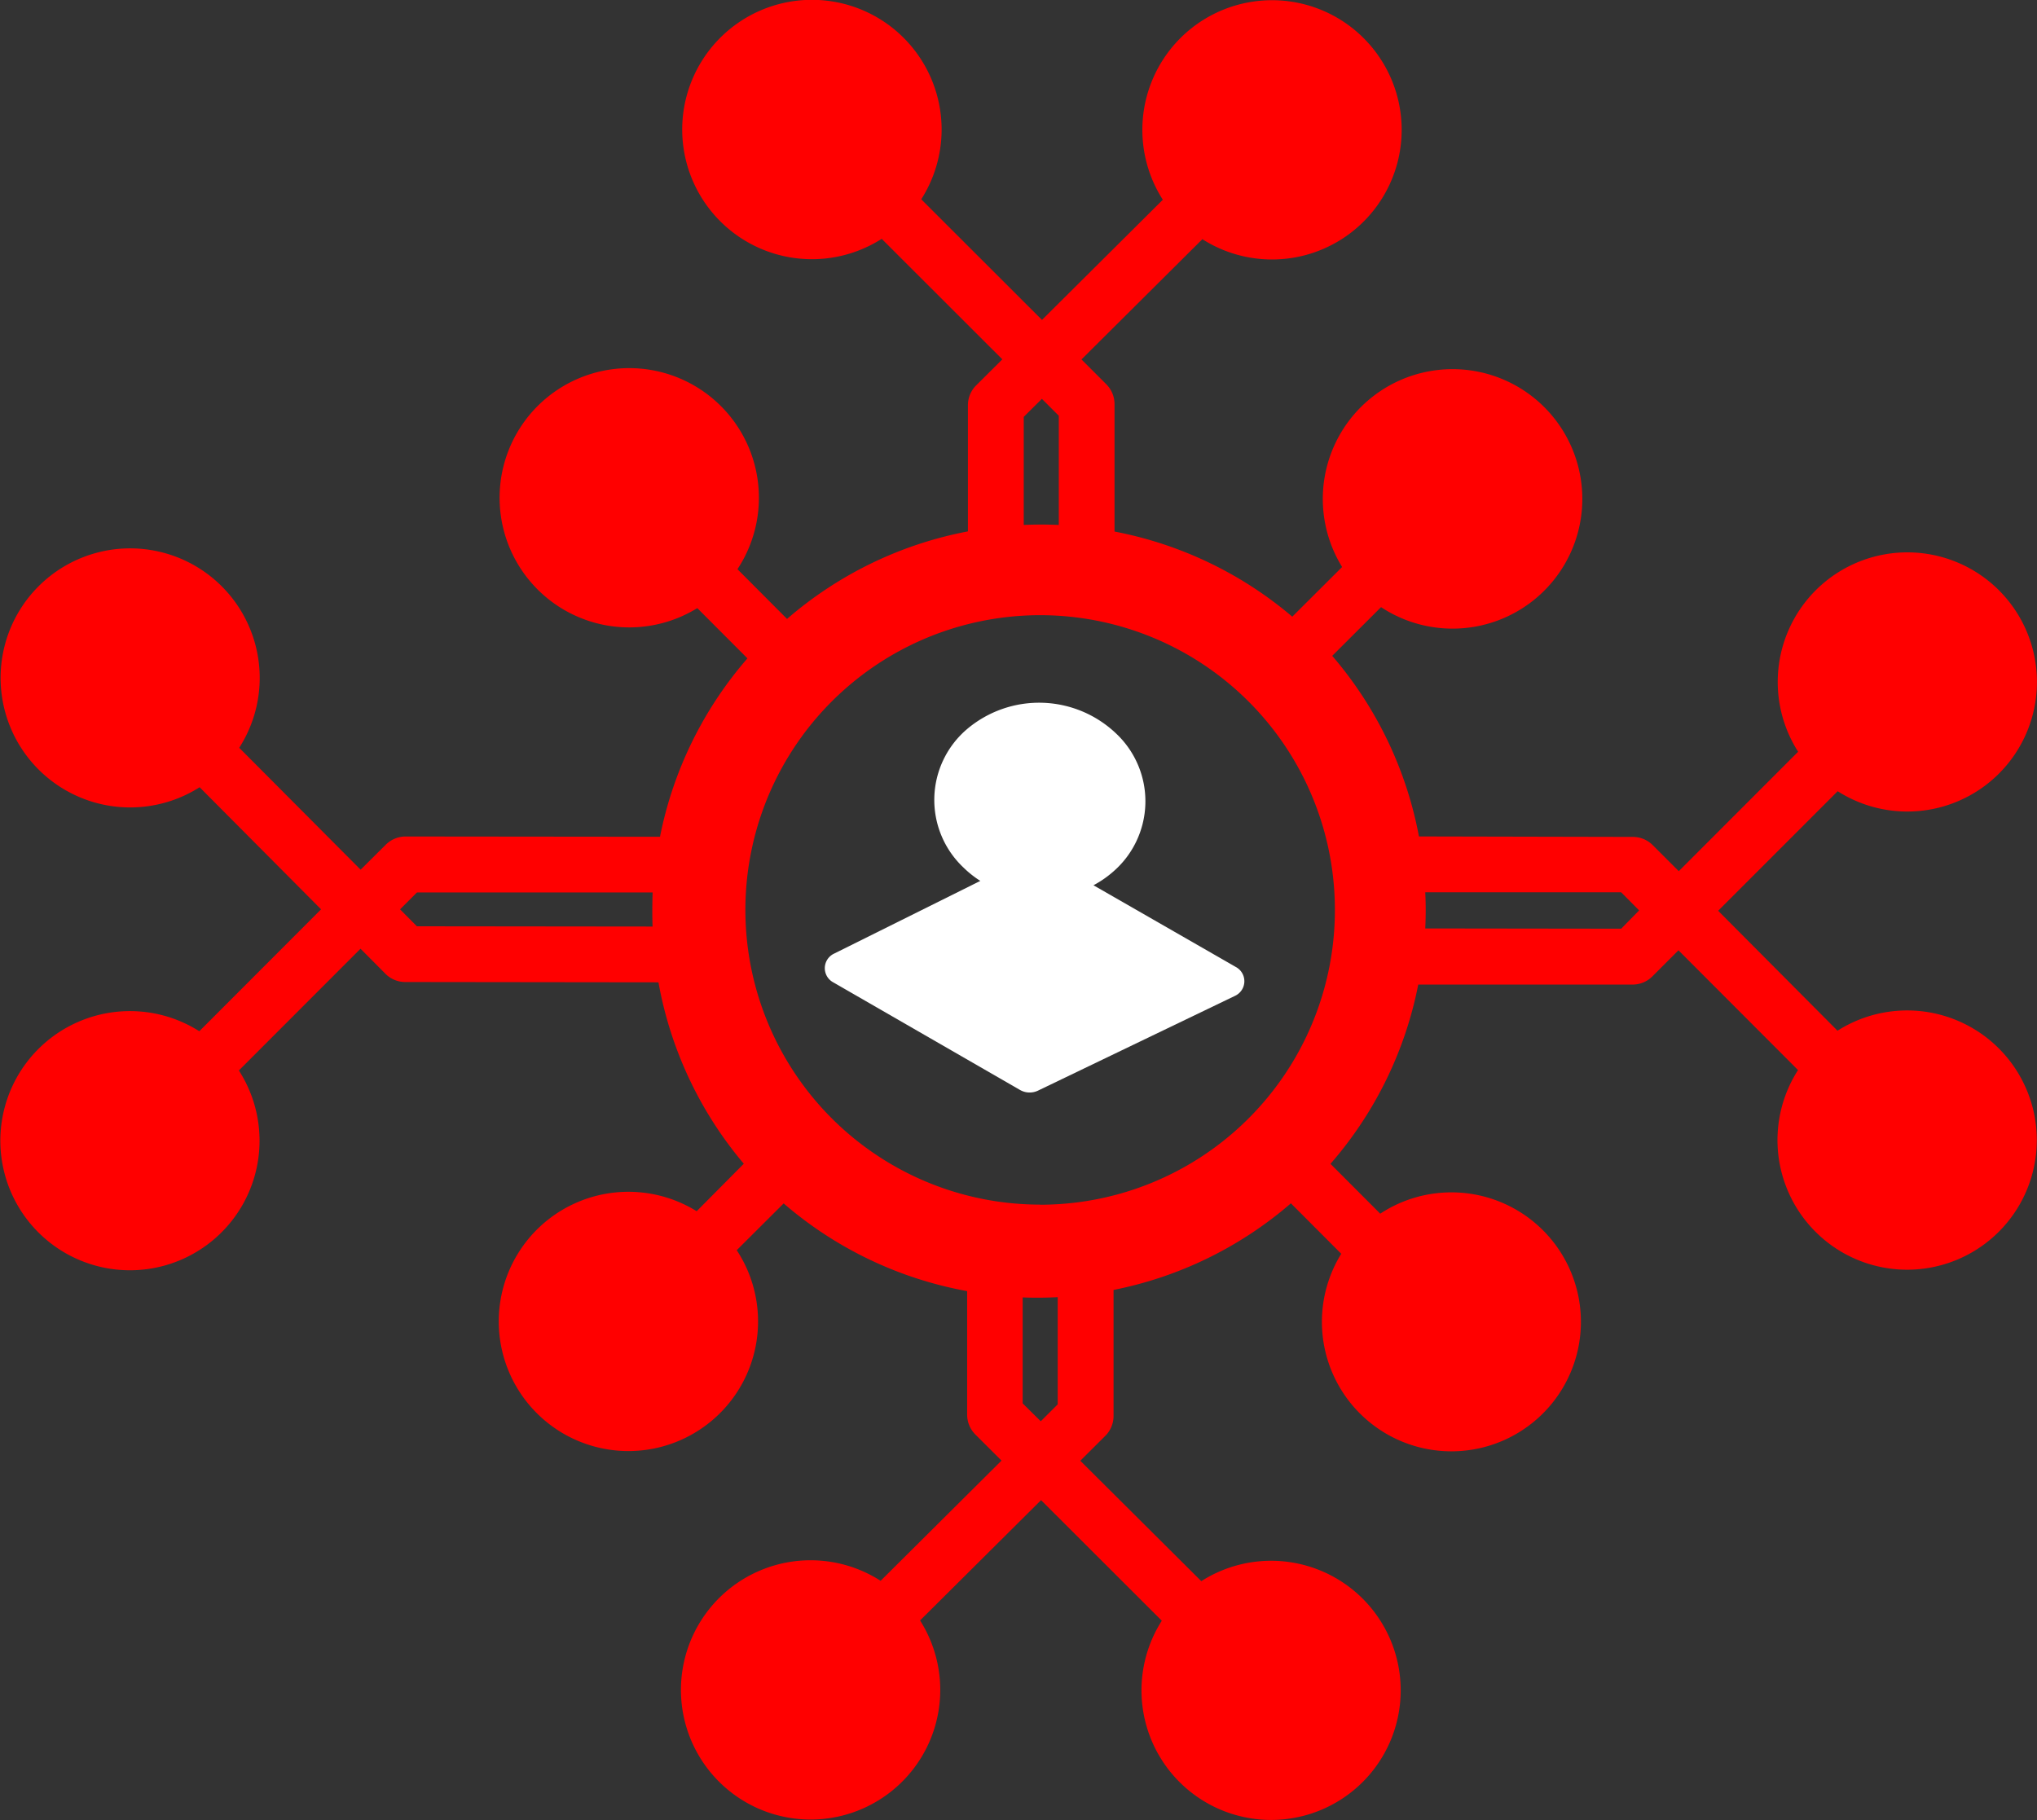 <svg xmlns="http://www.w3.org/2000/svg" viewBox="0 0 397.65 355.36"><rect x="0" y="0" width="397.65" height="355.36" fill="#333333" stroke="none"/><defs><style>.cls-1{fill:red;}.cls-2{fill:#fff;}</style></defs><g id="Capa_2" data-name="Capa 2"><g id="Capa_1-2" data-name="Capa 1"><path class="cls-1" d="M358.69,201.22l-23.28-23.4,23.33-23.34a25.3,25.3,0,1,0-7.72-7.71l-23.3,23.32L322.63,165h0a5.47,5.47,0,0,0-3.86-1.6L277,163.31a75.38,75.38,0,0,0-16.93-35.26l9.53-9.51A25.33,25.33,0,1,0,262,110.7l-9.73,9.7a75.4,75.4,0,0,0-34.7-16.62l0-24.86A5.46,5.46,0,0,0,216,75.06h0l-4.88-4.88L234.72,46.7A25.31,25.31,0,1,0,227,39L203.41,62.46,179.84,38.91a25.32,25.32,0,1,0-7.72,7.72l23.55,23.53-5.12,5.09h0a5.48,5.48,0,0,0-1.6,3.86l0,24.64a75.42,75.42,0,0,0-35.31,17.09l-9.68-9.71a25.31,25.31,0,1,0-7.84,7.6l9.79,9.81a75.45,75.45,0,0,0-17.07,34.83l-49.66-.05a5.49,5.49,0,0,0-3.86,1.59h0L70.4,169.8,46.7,146a25.29,25.29,0,1,0-7.73,7.7l23.71,23.84-23.77,23.8A25.3,25.3,0,1,0,46.63,209l23.75-23.77,4.87,4.9h0a5.42,5.42,0,0,0,3.85,1.6l49.44.06a75.48,75.48,0,0,0,16.66,35.42L136,236.48a25.31,25.31,0,1,0,7.82,7.61l9.16-9.13a75.39,75.39,0,0,0,35.82,17.12l0,24.13a5.47,5.47,0,0,0,1.6,3.86h0l5.11,5.1-23.6,23.47a25.31,25.31,0,1,0,7.7,7.74l23.62-23.49,23.57,23.54a25.3,25.3,0,1,0,7.71-7.72L210.89,285.2l4.89-4.87h0a5.48,5.48,0,0,0,1.6-3.86l0-24.62A75.34,75.34,0,0,0,252,234.94l9.83,9.85a25.28,25.28,0,1,0,7.61-7.83l-9.71-9.73a75.29,75.29,0,0,0,17.13-35l41.84,0a5.46,5.46,0,0,0,3.86-1.59h0l5.1-5.1L351,208.92a25.31,25.31,0,1,0,7.74-7.7ZM127.39,180.9l-46-.05-3.29-3.31,3.3-3.3,46,0C127.33,176.49,127.31,178.7,127.39,180.9Zm72.46-99.51,3.54-3.52,3.3,3.3,0,21.32q-3.42-.15-6.84,0Zm6.63,192.8-3.31,3.3L199.64,274l0-20.69c2.28.09,4.57.07,6.84-.05Zm-3.49-39a57.54,57.54,0,1,1,57.6-57.47A57.53,57.53,0,0,1,203,235.21Zm113.49-53.87-38.25-.05c.11-2.35.12-4.71,0-7.06l38.24,0,3.51,3.54Z"/><path class="cls-2" d="M162.69,191.81l36.44,21a3.77,3.77,0,0,0,3.47.14l38.45-18.5a3.15,3.15,0,0,0,.19-5.66l-27.78-15.95a20.09,20.09,0,0,0,3.76-2.58,18.16,18.16,0,0,0,.71-27,21.79,21.79,0,0,0-29.16-.9,18.15,18.15,0,0,0-.71,27,20.23,20.23,0,0,0,3.31,2.63l-28.53,14.19A3.14,3.14,0,0,0,162.69,191.81Z"/></g></g></svg>